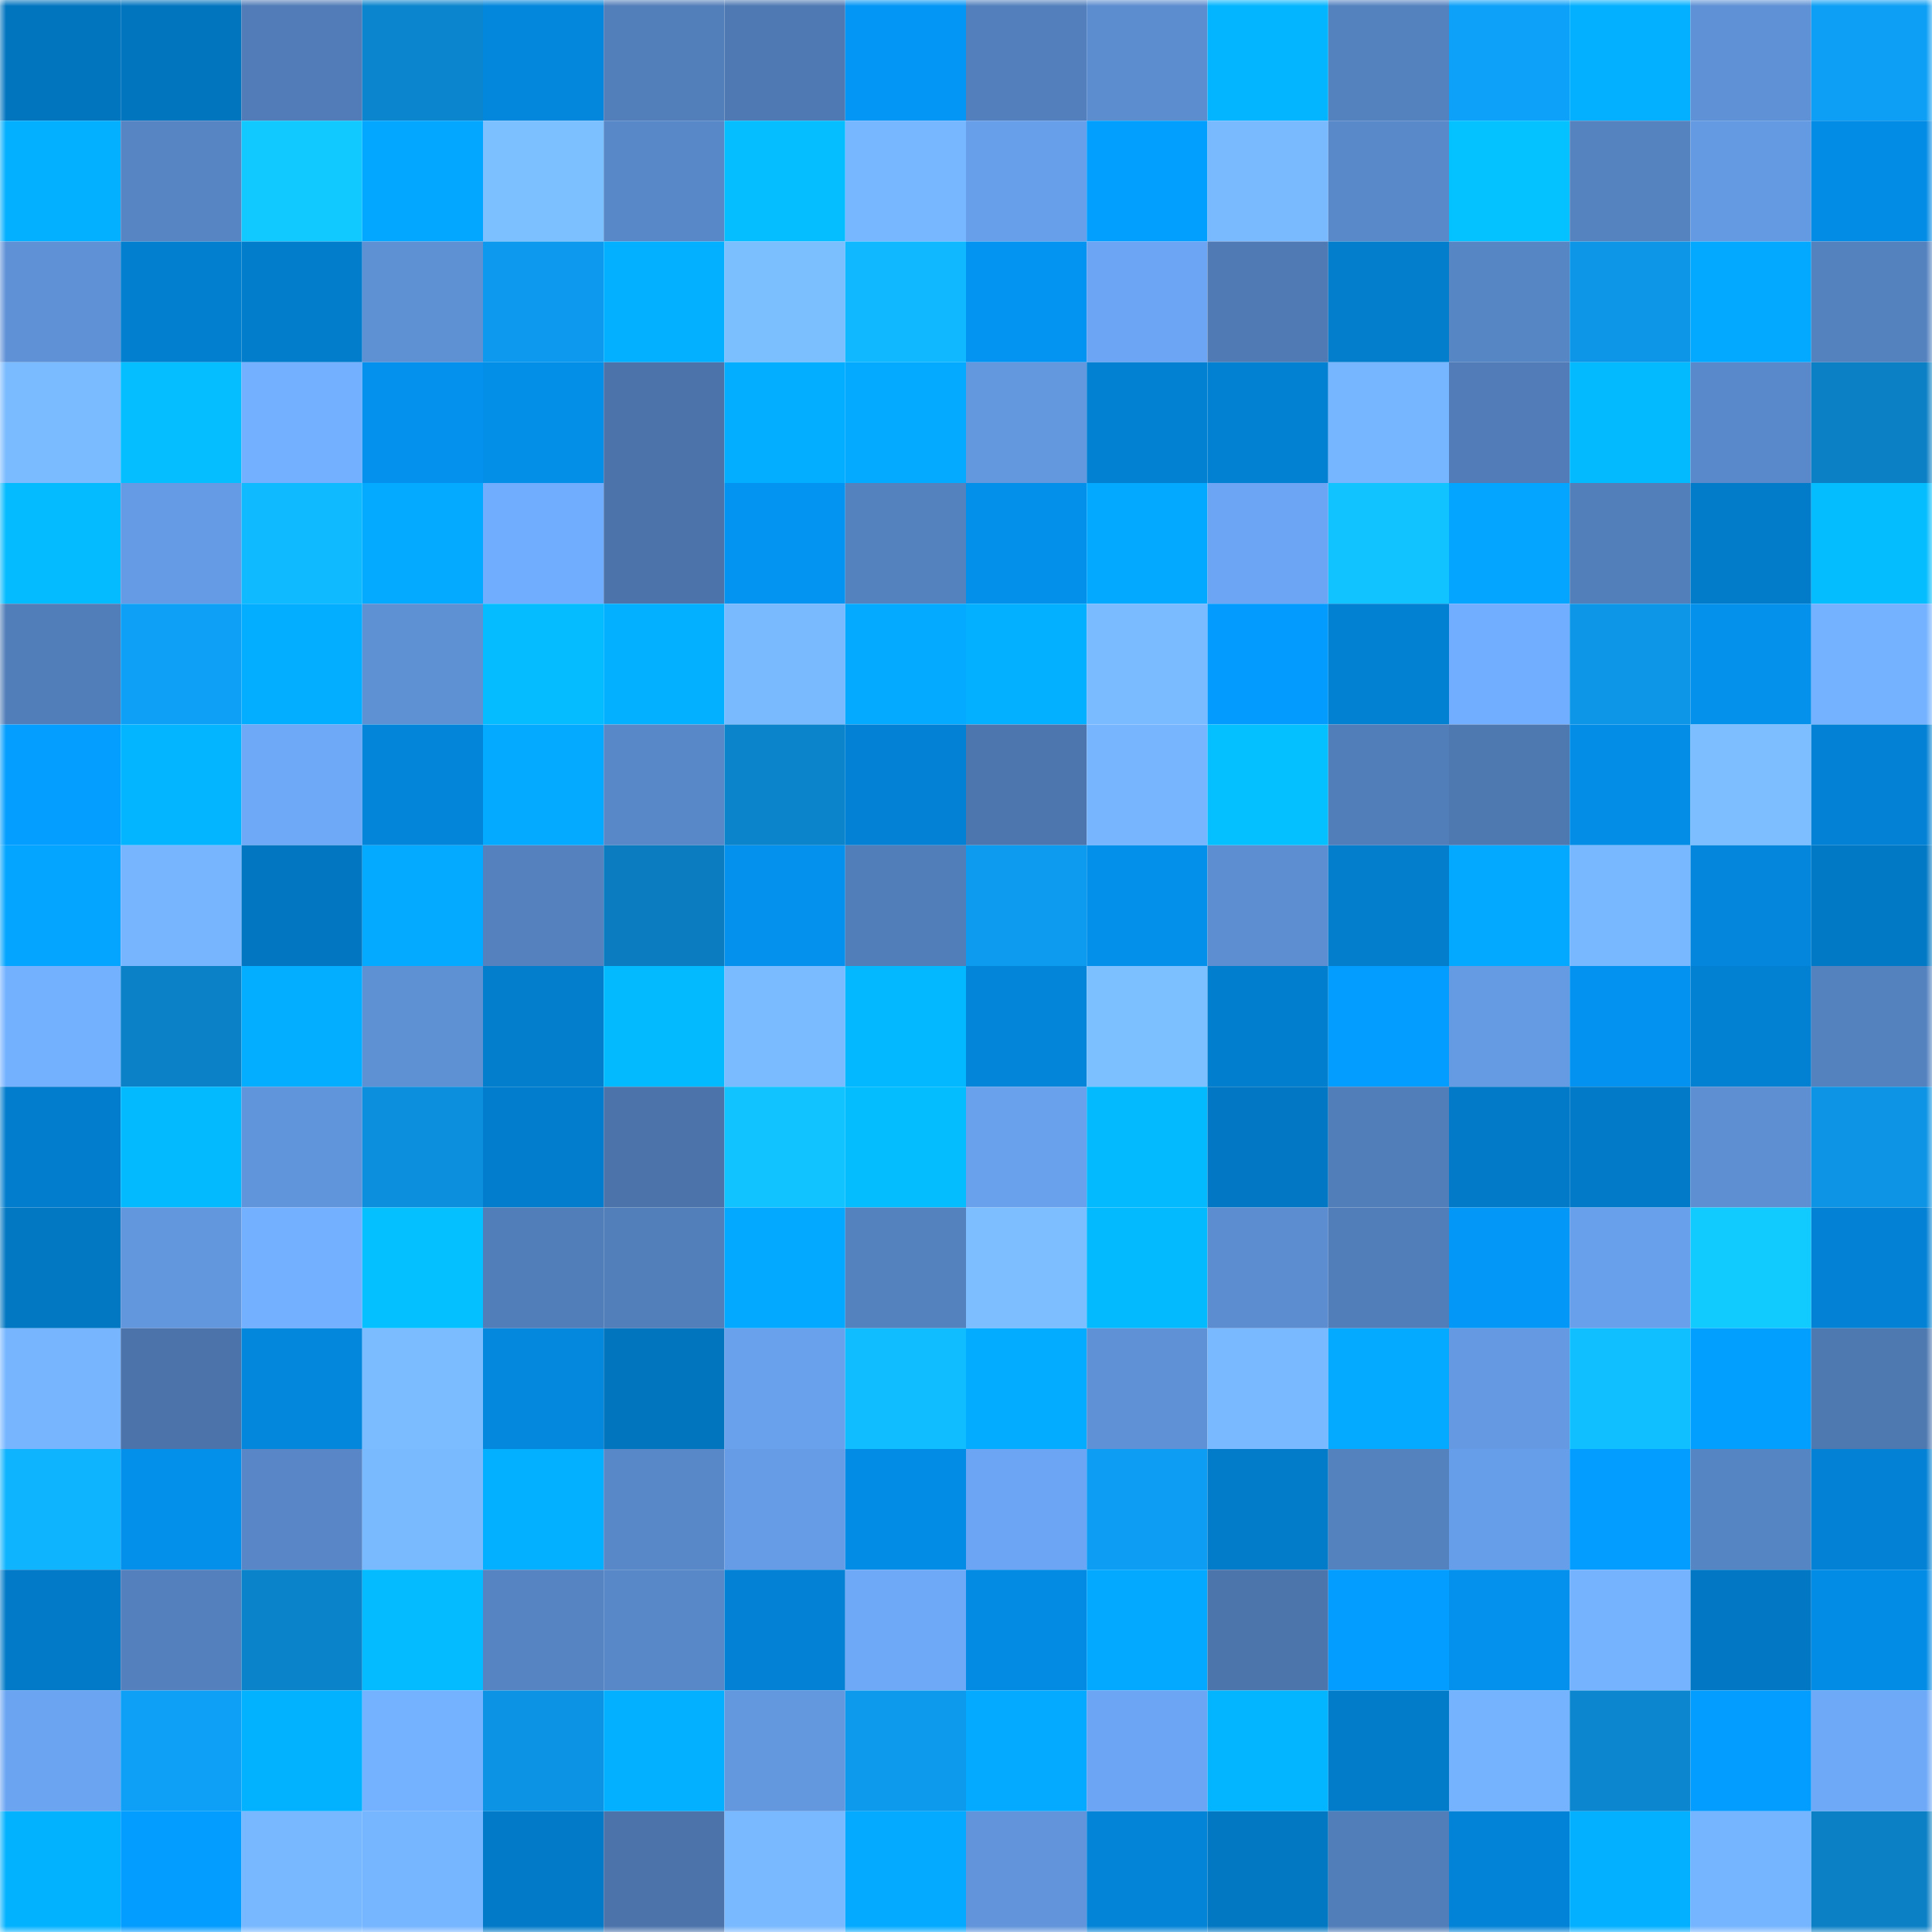 <svg viewBox="0 0 160 160" fill="none" role="img" xmlns="http://www.w3.org/2000/svg" width="240" height="240" name="ens%2Cdinamicvibe.eth"><mask id="1863349454" mask-type="alpha" maskUnits="userSpaceOnUse" x="0" y="0" width="160" height="160"><rect width="160" height="160" fill="#FFFFFF"></rect></mask><g mask="url(#1863349454)"><rect x="0" y="0" width="10" height="10" fill="#0275bf"></rect><rect x="10" y="0" width="10" height="10" fill="#0275bf"></rect><rect x="20" y="0" width="10" height="10" fill="#517cb7"></rect><rect x="30" y="0" width="10" height="10" fill="#0b85cd"></rect><rect x="40" y="0" width="10" height="10" fill="#0387dd"></rect><rect x="50" y="0" width="10" height="10" fill="#527eb9"></rect><rect x="60" y="0" width="10" height="10" fill="#4f79b3"></rect><rect x="70" y="0" width="10" height="10" fill="#0396f5"></rect><rect x="80" y="0" width="10" height="10" fill="#5380bc"></rect><rect x="90" y="0" width="10" height="10" fill="#5c8dcf"></rect><rect x="100" y="0" width="10" height="10" fill="#03b5ff"></rect><rect x="110" y="0" width="10" height="10" fill="#5482bf"></rect><rect x="120" y="0" width="10" height="10" fill="#0ea1f9"></rect><rect x="130" y="0" width="10" height="10" fill="#03b0ff"></rect><rect x="140" y="0" width="10" height="10" fill="#5e91d5"></rect><rect x="150" y="0" width="10" height="10" fill="#0d9ff5"></rect><rect x="0" y="10" width="10" height="10" fill="#03afff"></rect><rect x="10" y="10" width="10" height="10" fill="#5785c4"></rect><rect x="20" y="10" width="10" height="10" fill="#11c8ff"></rect><rect x="30" y="10" width="10" height="10" fill="#03a7ff"></rect><rect x="40" y="10" width="10" height="10" fill="#7dc0ff"></rect><rect x="50" y="10" width="10" height="10" fill="#5888c8"></rect><rect x="60" y="10" width="10" height="10" fill="#04beff"></rect><rect x="70" y="10" width="10" height="10" fill="#77b7ff"></rect><rect x="80" y="10" width="10" height="10" fill="#679fea"></rect><rect x="90" y="10" width="10" height="10" fill="#039fff"></rect><rect x="100" y="10" width="10" height="10" fill="#79baff"></rect><rect x="110" y="10" width="10" height="10" fill="#5989c9"></rect><rect x="120" y="10" width="10" height="10" fill="#04c2ff"></rect><rect x="130" y="10" width="10" height="10" fill="#5583c0"></rect><rect x="140" y="10" width="10" height="10" fill="#649ae2"></rect><rect x="150" y="10" width="10" height="10" fill="#038ce5"></rect><rect x="0" y="20" width="10" height="10" fill="#5f91d6"></rect><rect x="10" y="20" width="10" height="10" fill="#027fcf"></rect><rect x="20" y="20" width="10" height="10" fill="#027dcc"></rect><rect x="30" y="20" width="10" height="10" fill="#5e90d4"></rect><rect x="40" y="20" width="10" height="10" fill="#0d9aee"></rect><rect x="50" y="20" width="10" height="10" fill="#03b0ff"></rect><rect x="60" y="20" width="10" height="10" fill="#7cbfff"></rect><rect x="70" y="20" width="10" height="10" fill="#10b9ff"></rect><rect x="80" y="20" width="10" height="10" fill="#0393f0"></rect><rect x="90" y="20" width="10" height="10" fill="#6ba5f3"></rect><rect x="100" y="20" width="10" height="10" fill="#4f7ab3"></rect><rect x="110" y="20" width="10" height="10" fill="#027ecd"></rect><rect x="120" y="20" width="10" height="10" fill="#5786c5"></rect><rect x="130" y="20" width="10" height="10" fill="#0d96e7"></rect><rect x="140" y="20" width="10" height="10" fill="#03a9ff"></rect><rect x="150" y="20" width="10" height="10" fill="#5482bf"></rect><rect x="0" y="30" width="10" height="10" fill="#7abbff"></rect><rect x="10" y="30" width="10" height="10" fill="#04beff"></rect><rect x="20" y="30" width="10" height="10" fill="#73b0ff"></rect><rect x="30" y="30" width="10" height="10" fill="#0391ed"></rect><rect x="40" y="30" width="10" height="10" fill="#038ee8"></rect><rect x="50" y="30" width="10" height="10" fill="#4c74ab"></rect><rect x="60" y="30" width="10" height="10" fill="#03adff"></rect><rect x="70" y="30" width="10" height="10" fill="#03aaff"></rect><rect x="80" y="30" width="10" height="10" fill="#6397de"></rect><rect x="90" y="30" width="10" height="10" fill="#0281d3"></rect><rect x="100" y="30" width="10" height="10" fill="#0281d3"></rect><rect x="110" y="30" width="10" height="10" fill="#76b5ff"></rect><rect x="120" y="30" width="10" height="10" fill="#517cb7"></rect><rect x="130" y="30" width="10" height="10" fill="#04baff"></rect><rect x="140" y="30" width="10" height="10" fill="#5989ca"></rect><rect x="150" y="30" width="10" height="10" fill="#0b80c5"></rect><rect x="0" y="40" width="10" height="10" fill="#04bbff"></rect><rect x="10" y="40" width="10" height="10" fill="#659be4"></rect><rect x="20" y="40" width="10" height="10" fill="#10baff"></rect><rect x="30" y="40" width="10" height="10" fill="#03aaff"></rect><rect x="40" y="40" width="10" height="10" fill="#71adfe"></rect><rect x="50" y="40" width="10" height="10" fill="#4c74ab"></rect><rect x="60" y="40" width="10" height="10" fill="#0394f1"></rect><rect x="70" y="40" width="10" height="10" fill="#5482bf"></rect><rect x="80" y="40" width="10" height="10" fill="#0390eb"></rect><rect x="90" y="40" width="10" height="10" fill="#03a8ff"></rect><rect x="100" y="40" width="10" height="10" fill="#6ca5f3"></rect><rect x="110" y="40" width="10" height="10" fill="#11c3ff"></rect><rect x="120" y="40" width="10" height="10" fill="#03a5ff"></rect><rect x="130" y="40" width="10" height="10" fill="#527eb9"></rect><rect x="140" y="40" width="10" height="10" fill="#027bc9"></rect><rect x="150" y="40" width="10" height="10" fill="#04bdff"></rect><rect x="0" y="50" width="10" height="10" fill="#517db8"></rect><rect x="10" y="50" width="10" height="10" fill="#0ea0f7"></rect><rect x="20" y="50" width="10" height="10" fill="#03adff"></rect><rect x="30" y="50" width="10" height="10" fill="#5e90d4"></rect><rect x="40" y="50" width="10" height="10" fill="#04bcff"></rect><rect x="50" y="50" width="10" height="10" fill="#03b0ff"></rect><rect x="60" y="50" width="10" height="10" fill="#79baff"></rect><rect x="70" y="50" width="10" height="10" fill="#03aaff"></rect><rect x="80" y="50" width="10" height="10" fill="#03b0ff"></rect><rect x="90" y="50" width="10" height="10" fill="#7abbff"></rect><rect x="100" y="50" width="10" height="10" fill="#039bfe"></rect><rect x="110" y="50" width="10" height="10" fill="#0280d1"></rect><rect x="120" y="50" width="10" height="10" fill="#71aeff"></rect><rect x="130" y="50" width="10" height="10" fill="#0d96e7"></rect><rect x="140" y="50" width="10" height="10" fill="#0391ec"></rect><rect x="150" y="50" width="10" height="10" fill="#74b2ff"></rect><rect x="0" y="60" width="10" height="10" fill="#039eff"></rect><rect x="10" y="60" width="10" height="10" fill="#03b5ff"></rect><rect x="20" y="60" width="10" height="10" fill="#6ea9f8"></rect><rect x="30" y="60" width="10" height="10" fill="#0385d9"></rect><rect x="40" y="60" width="10" height="10" fill="#03aaff"></rect><rect x="50" y="60" width="10" height="10" fill="#5888c8"></rect><rect x="60" y="60" width="10" height="10" fill="#0b84cc"></rect><rect x="70" y="60" width="10" height="10" fill="#0382d5"></rect><rect x="80" y="60" width="10" height="10" fill="#4d76ae"></rect><rect x="90" y="60" width="10" height="10" fill="#77b6ff"></rect><rect x="100" y="60" width="10" height="10" fill="#04c0ff"></rect><rect x="110" y="60" width="10" height="10" fill="#517db8"></rect><rect x="120" y="60" width="10" height="10" fill="#4e78b0"></rect><rect x="130" y="60" width="10" height="10" fill="#038de7"></rect><rect x="140" y="60" width="10" height="10" fill="#7cbeff"></rect><rect x="150" y="60" width="10" height="10" fill="#0382d5"></rect><rect x="0" y="70" width="10" height="10" fill="#03a5ff"></rect><rect x="10" y="70" width="10" height="10" fill="#77b6ff"></rect><rect x="20" y="70" width="10" height="10" fill="#0276c1"></rect><rect x="30" y="70" width="10" height="10" fill="#03aaff"></rect><rect x="40" y="70" width="10" height="10" fill="#5582bf"></rect><rect x="50" y="70" width="10" height="10" fill="#0b7cbf"></rect><rect x="60" y="70" width="10" height="10" fill="#0391ed"></rect><rect x="70" y="70" width="10" height="10" fill="#517db8"></rect><rect x="80" y="70" width="10" height="10" fill="#0d9bef"></rect><rect x="90" y="70" width="10" height="10" fill="#0390eb"></rect><rect x="100" y="70" width="10" height="10" fill="#5c8ed1"></rect><rect x="110" y="70" width="10" height="10" fill="#027ecd"></rect><rect x="120" y="70" width="10" height="10" fill="#03a9ff"></rect><rect x="130" y="70" width="10" height="10" fill="#78b8ff"></rect><rect x="140" y="70" width="10" height="10" fill="#0386db"></rect><rect x="150" y="70" width="10" height="10" fill="#0279c5"></rect><rect x="0" y="80" width="10" height="10" fill="#73b1ff"></rect><rect x="10" y="80" width="10" height="10" fill="#0b81c7"></rect><rect x="20" y="80" width="10" height="10" fill="#03adff"></rect><rect x="30" y="80" width="10" height="10" fill="#5e90d4"></rect><rect x="40" y="80" width="10" height="10" fill="#027ecd"></rect><rect x="50" y="80" width="10" height="10" fill="#04baff"></rect><rect x="60" y="80" width="10" height="10" fill="#7abbff"></rect><rect x="70" y="80" width="10" height="10" fill="#04b8ff"></rect><rect x="80" y="80" width="10" height="10" fill="#0385d9"></rect><rect x="90" y="80" width="10" height="10" fill="#7dc0ff"></rect><rect x="100" y="80" width="10" height="10" fill="#027ece"></rect><rect x="110" y="80" width="10" height="10" fill="#039dff"></rect><rect x="120" y="80" width="10" height="10" fill="#659be3"></rect><rect x="130" y="80" width="10" height="10" fill="#0392ef"></rect><rect x="140" y="80" width="10" height="10" fill="#0280d2"></rect><rect x="150" y="80" width="10" height="10" fill="#5482bf"></rect><rect x="0" y="90" width="10" height="10" fill="#027dcd"></rect><rect x="10" y="90" width="10" height="10" fill="#04baff"></rect><rect x="20" y="90" width="10" height="10" fill="#6195db"></rect><rect x="30" y="90" width="10" height="10" fill="#0c8fdd"></rect><rect x="40" y="90" width="10" height="10" fill="#027dcd"></rect><rect x="50" y="90" width="10" height="10" fill="#4c74ab"></rect><rect x="60" y="90" width="10" height="10" fill="#11c3ff"></rect><rect x="70" y="90" width="10" height="10" fill="#04bdff"></rect><rect x="80" y="90" width="10" height="10" fill="#69a1ed"></rect><rect x="90" y="90" width="10" height="10" fill="#04baff"></rect><rect x="100" y="90" width="10" height="10" fill="#0277c3"></rect><rect x="110" y="90" width="10" height="10" fill="#517db8"></rect><rect x="120" y="90" width="10" height="10" fill="#027ac8"></rect><rect x="130" y="90" width="10" height="10" fill="#027ac7"></rect><rect x="140" y="90" width="10" height="10" fill="#5d8fd2"></rect><rect x="150" y="90" width="10" height="10" fill="#0d94e5"></rect><rect x="0" y="100" width="10" height="10" fill="#0277c2"></rect><rect x="10" y="100" width="10" height="10" fill="#6296dd"></rect><rect x="20" y="100" width="10" height="10" fill="#73b0ff"></rect><rect x="30" y="100" width="10" height="10" fill="#04c0ff"></rect><rect x="40" y="100" width="10" height="10" fill="#517db8"></rect><rect x="50" y="100" width="10" height="10" fill="#527eb9"></rect><rect x="60" y="100" width="10" height="10" fill="#03a9ff"></rect><rect x="70" y="100" width="10" height="10" fill="#5482bf"></rect><rect x="80" y="100" width="10" height="10" fill="#7cbeff"></rect><rect x="90" y="100" width="10" height="10" fill="#04baff"></rect><rect x="100" y="100" width="10" height="10" fill="#5c8dd0"></rect><rect x="110" y="100" width="10" height="10" fill="#517db8"></rect><rect x="120" y="100" width="10" height="10" fill="#0397f7"></rect><rect x="130" y="100" width="10" height="10" fill="#68a0eb"></rect><rect x="140" y="100" width="10" height="10" fill="#11cbff"></rect><rect x="150" y="100" width="10" height="10" fill="#0382d5"></rect><rect x="0" y="110" width="10" height="10" fill="#77b6ff"></rect><rect x="10" y="110" width="10" height="10" fill="#4c74ab"></rect><rect x="20" y="110" width="10" height="10" fill="#0387dd"></rect><rect x="30" y="110" width="10" height="10" fill="#7abcff"></rect><rect x="40" y="110" width="10" height="10" fill="#0388de"></rect><rect x="50" y="110" width="10" height="10" fill="#0275bf"></rect><rect x="60" y="110" width="10" height="10" fill="#69a1ed"></rect><rect x="70" y="110" width="10" height="10" fill="#10beff"></rect><rect x="80" y="110" width="10" height="10" fill="#03acff"></rect><rect x="90" y="110" width="10" height="10" fill="#5f91d6"></rect><rect x="100" y="110" width="10" height="10" fill="#78b9ff"></rect><rect x="110" y="110" width="10" height="10" fill="#03aaff"></rect><rect x="120" y="110" width="10" height="10" fill="#659ae3"></rect><rect x="130" y="110" width="10" height="10" fill="#10bfff"></rect><rect x="140" y="110" width="10" height="10" fill="#039fff"></rect><rect x="150" y="110" width="10" height="10" fill="#4e78b0"></rect><rect x="0" y="120" width="10" height="10" fill="#0fb4ff"></rect><rect x="10" y="120" width="10" height="10" fill="#0390eb"></rect><rect x="20" y="120" width="10" height="10" fill="#5886c6"></rect><rect x="30" y="120" width="10" height="10" fill="#79baff"></rect><rect x="40" y="120" width="10" height="10" fill="#03afff"></rect><rect x="50" y="120" width="10" height="10" fill="#5888c8"></rect><rect x="60" y="120" width="10" height="10" fill="#669ce6"></rect><rect x="70" y="120" width="10" height="10" fill="#038ce5"></rect><rect x="80" y="120" width="10" height="10" fill="#6ca5f3"></rect><rect x="90" y="120" width="10" height="10" fill="#0d9df3"></rect><rect x="100" y="120" width="10" height="10" fill="#027bc9"></rect><rect x="110" y="120" width="10" height="10" fill="#5482bf"></rect><rect x="120" y="120" width="10" height="10" fill="#679ee9"></rect><rect x="130" y="120" width="10" height="10" fill="#039cff"></rect><rect x="140" y="120" width="10" height="10" fill="#5685c3"></rect><rect x="150" y="120" width="10" height="10" fill="#0382d5"></rect><rect x="0" y="130" width="10" height="10" fill="#027ac8"></rect><rect x="10" y="130" width="10" height="10" fill="#5480bd"></rect><rect x="20" y="130" width="10" height="10" fill="#0b83ca"></rect><rect x="30" y="130" width="10" height="10" fill="#04bbff"></rect><rect x="40" y="130" width="10" height="10" fill="#5684c3"></rect><rect x="50" y="130" width="10" height="10" fill="#5888c8"></rect><rect x="60" y="130" width="10" height="10" fill="#0382d5"></rect><rect x="70" y="130" width="10" height="10" fill="#6ea9f8"></rect><rect x="80" y="130" width="10" height="10" fill="#038ae2"></rect><rect x="90" y="130" width="10" height="10" fill="#03a8ff"></rect><rect x="100" y="130" width="10" height="10" fill="#4c75ac"></rect><rect x="110" y="130" width="10" height="10" fill="#039dff"></rect><rect x="120" y="130" width="10" height="10" fill="#0391ed"></rect><rect x="130" y="130" width="10" height="10" fill="#75b3ff"></rect><rect x="140" y="130" width="10" height="10" fill="#0278c4"></rect><rect x="150" y="130" width="10" height="10" fill="#038ce5"></rect><rect x="0" y="140" width="10" height="10" fill="#6ba5f2"></rect><rect x="10" y="140" width="10" height="10" fill="#0ea0f7"></rect><rect x="20" y="140" width="10" height="10" fill="#03b2ff"></rect><rect x="30" y="140" width="10" height="10" fill="#74b2ff"></rect><rect x="40" y="140" width="10" height="10" fill="#0c93e3"></rect><rect x="50" y="140" width="10" height="10" fill="#03b0ff"></rect><rect x="60" y="140" width="10" height="10" fill="#6398df"></rect><rect x="70" y="140" width="10" height="10" fill="#0d9aed"></rect><rect x="80" y="140" width="10" height="10" fill="#03aaff"></rect><rect x="90" y="140" width="10" height="10" fill="#6ba5f3"></rect><rect x="100" y="140" width="10" height="10" fill="#03b5ff"></rect><rect x="110" y="140" width="10" height="10" fill="#027bc9"></rect><rect x="120" y="140" width="10" height="10" fill="#75b3ff"></rect><rect x="130" y="140" width="10" height="10" fill="#0b86cf"></rect><rect x="140" y="140" width="10" height="10" fill="#039cff"></rect><rect x="150" y="140" width="10" height="10" fill="#6ea9f8"></rect><rect x="0" y="150" width="10" height="10" fill="#03b2ff"></rect><rect x="10" y="150" width="10" height="10" fill="#039cff"></rect><rect x="20" y="150" width="10" height="10" fill="#78b8ff"></rect><rect x="30" y="150" width="10" height="10" fill="#76b5ff"></rect><rect x="40" y="150" width="10" height="10" fill="#027ac8"></rect><rect x="50" y="150" width="10" height="10" fill="#4c74ab"></rect><rect x="60" y="150" width="10" height="10" fill="#79b9ff"></rect><rect x="70" y="150" width="10" height="10" fill="#03aaff"></rect><rect x="80" y="150" width="10" height="10" fill="#6194da"></rect><rect x="90" y="150" width="10" height="10" fill="#0384d7"></rect><rect x="100" y="150" width="10" height="10" fill="#0277c2"></rect><rect x="110" y="150" width="10" height="10" fill="#517db8"></rect><rect x="120" y="150" width="10" height="10" fill="#0383d7"></rect><rect x="130" y="150" width="10" height="10" fill="#03b0ff"></rect><rect x="140" y="150" width="10" height="10" fill="#75b4ff"></rect><rect x="150" y="150" width="10" height="10" fill="#0b80c5"></rect></g></svg>